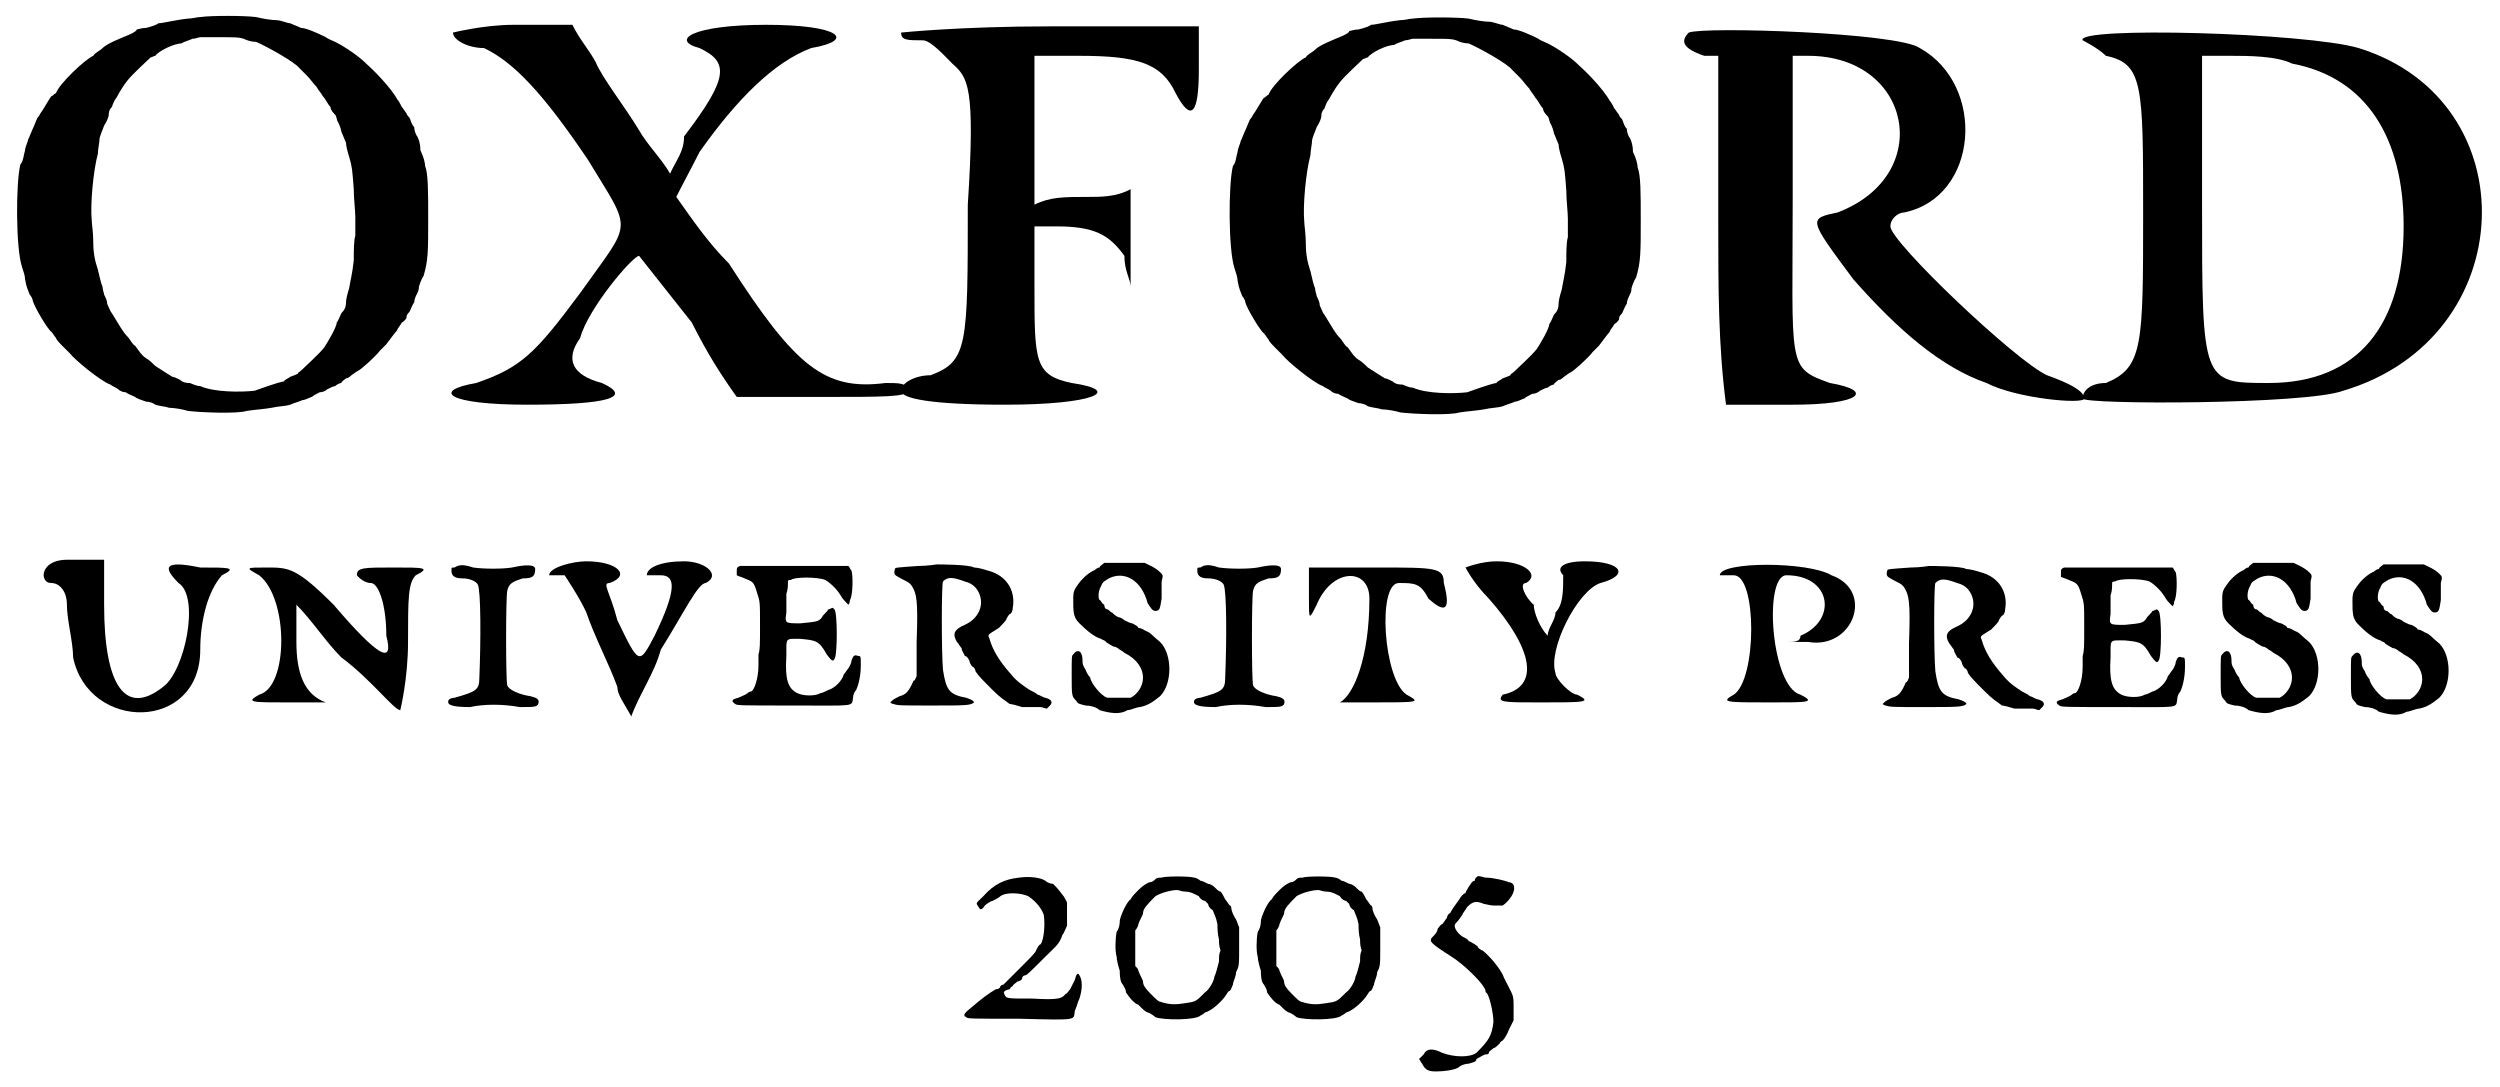 <?xml version='1.0' encoding='utf-8'?>
<svg xmlns="http://www.w3.org/2000/svg" xmlns:xlink="http://www.w3.org/1999/xlink" width="161px" height="70px" viewBox="0 0 1612 701" version="1.1">
<defs>
<path id="gl3597" d="M 129 11 C 127 11 124 12 121 12 C 112 13 105 15 102 15 C 101 16 98 17 94 18 C 91 18 89 19 88 19 C 88 20 86 21 84 22 C 77 25 69 28 66 31 C 64 33 61 34 60 36 C 55 38 38 54 36 60 C 34 61 34 62 33 62 C 32 63 27 72 26 73 C 26 73 25 75 24 76 C 23 78 22 81 21 83 C 20 85 19 88 18 90 C 18 91 16 95 16 97 C 15 100 15 104 13 106 C 10 118 10 160 14 172 C 15 175 16 178 16 180 C 17 186 18 187 19 190 C 20 191 21 193 21 194 C 22 198 31 213 33 214 C 34 215 35 217 36 218 C 36 219 39 222 40 223 C 42 225 44 227 45 228 C 48 232 65 246 71 248 C 72 249 75 250 76 251 C 77 252 79 253 81 253 C 82 254 85 255 87 256 C 88 257 91 258 94 259 C 96 259 99 260 100 261 C 103 262 106 262 109 263 C 112 263 118 264 121 265 C 129 266 153 267 159 265 C 166 264 169 264 175 263 C 179 262 184 262 187 261 C 189 260 193 259 195 258 C 197 258 200 256 201 256 C 202 255 204 254 206 253 C 208 253 210 252 211 251 C 213 250 215 249 216 249 C 217 248 219 247 220 247 C 220 246 222 245 223 244 C 225 244 226 242 228 241 C 228 241 229 240 231 239 C 233 238 242 230 245 226 C 246 225 248 223 249 222 C 252 218 255 214 256 213 C 256 212 258 210 259 208 C 261 207 262 205 262 205 C 262 204 262 203 264 201 C 265 199 266 196 267 195 C 267 193 268 191 269 189 C 270 187 270 186 270 185 C 270 185 271 181 273 178 C 276 168 276 162 276 141 C 276 123 276 112 274 107 C 274 105 273 101 271 97 C 271 93 270 90 269 88 C 268 87 267 84 267 82 C 265 80 265 78 264 76 C 264 76 262 74 262 73 C 261 72 260 70 259 69 C 258 67 257 65 256 64 C 254 60 246 50 236 41 C 231 36 222 30 216 27 C 214 26 211 25 210 24 C 204 21 197 18 194 18 C 192 17 189 16 187 15 C 185 15 181 13 178 13 C 175 13 169 12 165 11 C 157 10 136 10 129 11 M 157 25 C 159 26 162 27 165 27 C 172 30 190 40 193 44 C 194 45 196 47 198 49 C 200 51 202 54 204 56 C 205 58 207 60 208 62 C 210 64 211 67 213 69 C 213 71 215 73 216 74 C 217 75 217 78 218 79 C 219 81 220 84 220 85 C 221 87 222 90 223 92 C 223 94 224 98 225 101 C 227 108 227 109 228 122 C 228 128 229 136 229 140 C 229 145 229 148 229 152 C 228 155 228 162 228 168 C 227 177 226 180 225 186 C 224 189 223 193 223 195 C 223 198 222 200 220 202 C 219 204 218 207 217 208 C 217 211 211 221 209 224 C 206 228 196 237 194 239 C 193 240 192 240 192 241 C 192 241 190 242 187 243 C 186 244 183 245 183 246 C 182 246 178 247 164 252 C 155 253 138 253 129 249 C 126 249 123 247 122 247 C 121 247 118 247 116 245 C 114 244 112 243 111 243 C 111 243 103 238 100 236 C 99 235 96 232 94 231 C 91 229 90 227 87 223 C 85 222 84 219 82 217 C 79 214 77 210 72 202 C 71 201 70 198 69 196 C 69 194 68 192 67 190 C 67 189 66 187 66 185 C 65 183 64 178 63 174 C 61 168 60 163 60 156 C 60 150 59 144 59 142 C 58 132 60 110 63 99 C 63 96 64 92 64 90 C 64 88 66 84 67 81 C 69 78 70 75 70 74 C 70 73 70 71 72 69 C 73 66 74 64 75 63 C 75 63 78 57 82 52 C 85 48 95 39 97 37 C 98 37 99 36 100 36 C 102 33 112 28 117 28 C 118 27 122 26 124 25 C 126 25 128 24 129 24 C 129 24 135 24 141 24 C 152 24 154 24 157 25 z" fill="black"/><!-- width=287 height=276 -->
<path id="gl3598" d="M 4 9 C 4 14 14 19 24 19 C 43 28 62 48 91 91 C 120 139 120 129 86 177 C 57 216 48 225 19 235 C -10 240 0 249 52 249 C 105 249 120 244 100 235 C 81 230 76 220 86 206 C 91 187 120 153 124 153 C 124 153 139 172 158 196 C 168 216 177 230 187 244 C 206 244 220 244 240 244 C 283 244 297 244 297 240 C 297 235 292 235 283 235 C 244 240 225 225 182 158 C 168 144 158 129 148 115 C 153 105 158 96 163 86 C 187 52 211 28 235 19 C 264 14 254 4 206 4 C 158 4 144 14 163 19 C 182 28 182 38 153 76 C 153 86 148 91 144 100 C 139 91 129 81 124 72 C 115 57 100 38 96 28 C 91 19 86 14 81 4 C 72 4 57 4 43 4 C 24 4 4 9 4 9 z" fill="black"/><!-- width=302 height=254 -->
<path id="gl3840" d="M 0 4 C 0 9 4 9 14 9 C 19 9 28 19 33 24 C 43 33 48 38 43 115 C 43 206 43 216 19 225 C 9 225 0 230 0 235 C 0 240 19 244 67 244 C 124 244 144 235 110 230 C 86 225 86 216 86 168 C 86 153 86 139 86 129 C 91 129 96 129 100 129 C 124 129 134 134 144 148 C 144 158 148 163 148 168 C 148 158 148 148 148 139 C 148 129 148 115 148 105 C 139 110 129 110 120 110 C 105 110 96 110 86 115 C 86 96 86 81 86 67 C 86 48 86 33 86 19 C 96 19 105 19 115 19 C 153 19 168 24 177 43 C 187 62 192 57 192 28 C 192 19 192 9 192 0 C 158 0 124 0 96 0 C 38 0 0 4 0 4 z" fill="black"/><!-- width=196 height=249 -->
<path id="gl3597" d="M 129 11 C 127 11 124 12 121 12 C 112 13 105 15 102 15 C 101 16 98 17 94 18 C 91 18 89 19 88 19 C 88 20 86 21 84 22 C 77 25 69 28 66 31 C 64 33 61 34 60 36 C 55 38 38 54 36 60 C 34 61 34 62 33 62 C 32 63 27 72 26 73 C 26 73 25 75 24 76 C 23 78 22 81 21 83 C 20 85 19 88 18 90 C 18 91 16 95 16 97 C 15 100 15 104 13 106 C 10 118 10 160 14 172 C 15 175 16 178 16 180 C 17 186 18 187 19 190 C 20 191 21 193 21 194 C 22 198 31 213 33 214 C 34 215 35 217 36 218 C 36 219 39 222 40 223 C 42 225 44 227 45 228 C 48 232 65 246 71 248 C 72 249 75 250 76 251 C 77 252 79 253 81 253 C 82 254 85 255 87 256 C 88 257 91 258 94 259 C 96 259 99 260 100 261 C 103 262 106 262 109 263 C 112 263 118 264 121 265 C 129 266 153 267 159 265 C 166 264 169 264 175 263 C 179 262 184 262 187 261 C 189 260 193 259 195 258 C 197 258 200 256 201 256 C 202 255 204 254 206 253 C 208 253 210 252 211 251 C 213 250 215 249 216 249 C 217 248 219 247 220 247 C 220 246 222 245 223 244 C 225 244 226 242 228 241 C 228 241 229 240 231 239 C 233 238 242 230 245 226 C 246 225 248 223 249 222 C 252 218 255 214 256 213 C 256 212 258 210 259 208 C 261 207 262 205 262 205 C 262 204 262 203 264 201 C 265 199 266 196 267 195 C 267 193 268 191 269 189 C 270 187 270 186 270 185 C 270 185 271 181 273 178 C 276 168 276 162 276 141 C 276 123 276 112 274 107 C 274 105 273 101 271 97 C 271 93 270 90 269 88 C 268 87 267 84 267 82 C 265 80 265 78 264 76 C 264 76 262 74 262 73 C 261 72 260 70 259 69 C 258 67 257 65 256 64 C 254 60 246 50 236 41 C 231 36 222 30 216 27 C 214 26 211 25 210 24 C 204 21 197 18 194 18 C 192 17 189 16 187 15 C 185 15 181 13 178 13 C 175 13 169 12 165 11 C 157 10 136 10 129 11 M 157 25 C 159 26 162 27 165 27 C 172 30 190 40 193 44 C 194 45 196 47 198 49 C 200 51 202 54 204 56 C 205 58 207 60 208 62 C 210 64 211 67 213 69 C 213 71 215 73 216 74 C 217 75 217 78 218 79 C 219 81 220 84 220 85 C 221 87 222 90 223 92 C 223 94 224 98 225 101 C 227 108 227 109 228 122 C 228 128 229 136 229 140 C 229 145 229 148 229 152 C 228 155 228 162 228 168 C 227 177 226 180 225 186 C 224 189 223 193 223 195 C 223 198 222 200 220 202 C 219 204 218 207 217 208 C 217 211 211 221 209 224 C 206 228 196 237 194 239 C 193 240 192 240 192 241 C 192 241 190 242 187 243 C 186 244 183 245 183 246 C 182 246 178 247 164 252 C 155 253 138 253 129 249 C 126 249 123 247 122 247 C 121 247 118 247 116 245 C 114 244 112 243 111 243 C 111 243 103 238 100 236 C 99 235 96 232 94 231 C 91 229 90 227 87 223 C 85 222 84 219 82 217 C 79 214 77 210 72 202 C 71 201 70 198 69 196 C 69 194 68 192 67 190 C 67 189 66 187 66 185 C 65 183 64 178 63 174 C 61 168 60 163 60 156 C 60 150 59 144 59 142 C 58 132 60 110 63 99 C 63 96 64 92 64 90 C 64 88 66 84 67 81 C 69 78 70 75 70 74 C 70 73 70 71 72 69 C 73 66 74 64 75 63 C 75 63 78 57 82 52 C 85 48 95 39 97 37 C 98 37 99 36 100 36 C 102 33 112 28 117 28 C 118 27 122 26 124 25 C 126 25 128 24 129 24 C 129 24 135 24 141 24 C 152 24 154 24 157 25 z" fill="black"/><!-- width=287 height=276 -->
<path id="gl3841" d="M 9 4 C 4 9 4 14 19 19 C 24 19 24 19 28 19 C 28 57 28 96 28 129 C 28 168 28 206 33 244 C 48 244 62 244 76 244 C 120 244 129 235 100 230 C 72 220 76 220 76 110 C 76 81 76 48 76 19 C 76 19 81 19 86 19 C 153 19 168 96 105 120 C 86 124 86 124 115 163 C 144 196 172 220 201 230 C 220 240 264 244 264 240 C 264 235 254 230 240 225 C 220 216 139 139 139 129 C 139 124 144 120 148 120 C 196 110 201 38 158 14 C 144 4 19 0 9 4 z" fill="black"/><!-- width=268 height=254 -->
<path id="gl3842" d="M 9 9 C 9 9 19 14 24 19 C 48 24 48 38 48 120 C 48 206 48 220 24 230 C 14 230 9 235 9 240 C 9 244 153 244 177 235 C 292 201 297 48 187 14 C 153 4 4 0 9 9 M 144 24 C 192 33 216 72 216 129 C 216 192 187 230 129 230 C 86 230 86 230 86 115 C 86 81 86 48 86 19 C 96 19 100 19 105 19 C 115 19 134 19 144 24 z" fill="black"/><!-- width=278 height=254 -->
<path id="gl3843" d="M 9 14 C 9 14 9 19 14 19 C 19 19 24 24 24 33 C 24 43 28 57 28 67 C 38 115 110 115 110 62 C 110 43 115 24 124 14 C 134 9 129 9 110 9 C 86 4 86 9 96 19 C 110 28 100 76 86 86 C 62 105 48 86 48 33 C 48 24 48 14 48 4 C 38 4 33 4 24 4 C 14 4 9 9 9 14 z" fill="black"/><!-- width=139 height=110 -->
<path id="gl3844" d="M 9 9 C 28 24 28 81 9 86 C 0 91 4 91 28 91 C 43 91 52 91 52 91 C 38 86 33 72 33 52 C 33 43 33 38 33 28 C 43 38 52 52 62 62 C 81 76 96 96 100 96 C 100 96 105 76 105 52 C 105 24 105 14 110 9 C 120 4 115 4 96 4 C 76 4 72 4 72 9 C 72 9 76 14 81 14 C 86 14 91 28 91 48 C 96 67 86 62 57 28 C 33 4 28 4 14 4 C 0 4 0 4 9 9 z" fill="black"/><!-- width=124 height=100 -->
<path id="gl3845" d="M 11 6 C 9 6 9 6 9 8 C 9 12 12 13 16 13 C 21 13 25 15 26 17 C 28 21 28 53 27 77 C 27 85 25 86 11 90 C 9 90 7 91 7 92 C 6 95 11 96 21 96 C 30 94 42 94 53 96 C 62 96 64 96 65 94 C 66 91 64 90 60 89 C 53 88 46 85 45 82 C 44 79 44 25 45 21 C 46 16 49 15 55 13 C 61 13 63 12 63 7 C 63 4 57 4 48 6 C 42 7 30 7 23 6 C 17 4 14 4 11 6 z" fill="black"/><!-- width=73 height=102 -->
<path id="gl3846" d="M 4 9 C 4 9 9 9 14 9 C 14 9 24 24 28 33 C 33 48 43 67 48 81 C 48 86 52 91 57 100 C 62 86 72 72 76 57 C 91 33 100 14 105 14 C 115 9 105 0 91 0 C 76 0 67 4 67 9 C 67 9 72 9 76 9 C 86 9 86 19 72 48 C 62 67 62 67 48 38 C 43 19 38 14 43 14 C 57 9 48 0 28 0 C 19 0 4 4 4 9 z" fill="black"/><!-- width=120 height=105 -->
<path id="gl3847" d="M 18 9 C 16 10 16 10 16 13 C 16 13 16 15 16 15 C 18 16 19 16 21 17 C 26 19 27 19 29 26 C 31 32 31 32 31 47 C 31 60 31 63 30 66 C 30 69 30 72 30 73 C 30 82 27 90 25 90 C 25 90 24 90 23 91 C 22 92 19 93 17 94 C 13 95 12 96 15 98 C 16 99 19 99 52 99 C 93 99 90 100 91 94 C 91 92 92 90 93 89 C 94 87 96 81 96 73 C 96 67 96 67 94 67 C 92 66 91 67 90 70 C 90 72 88 75 88 75 C 87 76 86 78 85 79 C 84 83 79 88 75 89 C 73 90 71 91 70 91 C 67 93 59 93 55 91 C 49 88 47 82 48 67 C 48 55 47 56 57 56 C 67 57 69 57 74 66 C 77 70 78 71 79 69 C 81 67 81 39 79 37 C 79 37 78 36 78 36 C 77 36 76 37 75 37 C 74 39 72 40 71 42 C 69 45 67 45 57 46 C 47 46 47 46 48 39 C 48 37 48 32 48 27 C 49 24 49 22 49 19 C 49 18 50 18 51 18 C 53 16 68 16 73 18 C 75 19 80 23 83 28 C 84 30 86 32 87 33 C 87 33 88 34 88 34 C 88 34 89 33 89 31 C 91 28 91 15 90 12 C 89 11 89 10 88 9 C 77 9 66 9 54 9 C 36 9 19 9 18 9 z" fill="black"/><!-- width=107 height=111 -->
<path id="gl3848" d="M 54 7 C 54 7 48 8 42 8 C 28 9 27 9 27 10 C 26 13 27 14 29 15 C 34 18 36 18 38 21 C 41 26 42 30 41 57 C 41 64 41 72 41 79 C 40 81 40 82 39 82 C 36 89 34 91 30 92 C 28 93 26 94 25 95 C 25 95 24 96 24 96 C 24 96 25 97 26 97 C 29 98 30 98 51 98 C 72 98 76 98 78 96 C 78 95 76 94 73 93 C 62 91 60 88 58 75 C 57 64 57 20 58 18 C 61 15 64 15 72 18 C 76 19 79 21 81 25 C 85 33 81 42 72 46 C 65 49 64 52 67 57 C 68 58 69 60 70 61 C 70 63 72 65 72 66 C 73 66 74 67 75 69 C 75 70 76 72 77 73 C 78 73 79 75 79 76 C 81 79 83 81 90 88 C 95 93 97 94 101 97 C 102 97 106 98 109 99 C 114 99 118 99 121 99 C 122 99 124 100 125 100 C 126 99 126 99 127 98 C 129 96 128 94 124 93 C 123 93 120 91 119 91 C 118 90 116 89 114 88 C 111 86 106 83 102 78 C 94 69 90 62 88 55 C 87 52 86 53 94 48 C 96 46 99 43 99 42 C 99 42 100 40 101 39 C 102 39 103 37 103 35 C 105 24 99 14 87 11 C 84 10 80 9 78 9 C 75 7 55 7 54 7 z" fill="black"/><!-- width=139 height=110 -->
<path id="gl3849" d="M 30 7 C 29 8 27 9 27 10 C 25 10 24 12 23 12 C 19 14 15 18 13 21 C 11 24 10 25 10 30 C 10 39 10 42 14 46 C 19 51 24 55 28 56 C 29 57 31 57 31 58 C 31 58 34 60 36 61 C 38 61 40 63 40 63 C 40 63 42 64 43 65 C 51 69 55 75 55 81 C 55 87 51 92 47 94 C 45 94 34 94 32 94 C 28 93 21 84 21 81 C 21 81 19 79 18 76 C 16 73 16 72 16 70 C 16 64 13 62 10 66 C 9 67 9 67 9 79 C 9 93 9 93 12 96 C 13 98 14 98 18 99 C 21 99 25 100 27 102 C 34 104 40 105 45 102 C 47 102 51 100 53 100 C 58 99 61 97 66 93 C 74 85 74 66 66 58 C 61 54 60 52 57 51 C 55 50 54 49 52 49 C 52 48 50 47 48 46 C 47 46 45 45 43 44 C 42 43 40 42 39 42 C 37 41 36 40 35 39 C 34 39 33 37 32 37 C 31 37 30 36 30 34 C 28 33 28 31 27 31 C 26 30 26 25 28 22 C 29 19 30 19 33 17 C 43 12 54 18 58 33 C 60 36 61 38 63 38 C 66 38 66 36 67 30 C 67 26 67 21 67 19 C 68 15 68 15 66 13 C 63 10 58 8 56 7 C 52 7 33 7 30 7 z" fill="black"/><!-- width=81 height=111 -->
<path id="gl3845" d="M 11 6 C 9 6 9 6 9 8 C 9 12 12 13 16 13 C 21 13 25 15 26 17 C 28 21 28 53 27 77 C 27 85 25 86 11 90 C 9 90 7 91 7 92 C 6 95 11 96 21 96 C 30 94 42 94 53 96 C 62 96 64 96 65 94 C 66 91 64 90 60 89 C 53 88 46 85 45 82 C 44 79 44 25 45 21 C 46 16 49 15 55 13 C 61 13 63 12 63 7 C 63 4 57 4 48 6 C 42 7 30 7 23 6 C 17 4 14 4 11 6 z" fill="black"/><!-- width=73 height=102 -->
<path id="gl3850" d="M 4 4 C 4 9 4 14 4 24 C 4 38 4 38 9 28 C 19 4 43 4 43 24 C 43 62 33 86 24 91 C 19 91 24 91 43 91 C 76 91 76 91 67 86 C 52 76 48 14 62 14 C 72 14 76 14 81 24 C 91 33 96 33 91 14 C 91 4 86 4 48 4 C 24 4 4 4 4 4 z" fill="black"/><!-- width=100 height=100 -->
<path id="gl3851" d="M 4 4 C 4 4 9 14 19 24 C 48 57 52 81 28 86 C 24 91 28 91 52 91 C 81 91 86 91 76 86 C 72 86 62 76 62 72 C 57 57 76 19 91 14 C 110 9 105 0 81 0 C 67 0 62 4 67 9 C 67 19 67 28 62 33 C 62 38 57 43 57 48 C 52 43 48 33 48 28 C 43 24 38 14 43 14 C 52 9 43 0 24 0 C 14 0 4 4 4 4 z" fill="black"/><!-- width=110 height=100 -->
<path id="gl3852" d="M 0 9 C 0 9 4 9 9 9 C 24 9 24 76 9 86 C 0 91 4 91 33 91 C 57 91 62 91 52 86 C 33 81 28 9 43 9 C 72 9 76 38 52 48 C 52 52 48 52 43 52 C 48 52 52 52 57 52 C 86 57 100 19 72 9 C 57 0 0 0 0 9 z" fill="black"/><!-- width=96 height=105 -->
<path id="gl3848" d="M 54 7 C 54 7 48 8 42 8 C 28 9 27 9 27 10 C 26 13 27 14 29 15 C 34 18 36 18 38 21 C 41 26 42 30 41 57 C 41 64 41 72 41 79 C 40 81 40 82 39 82 C 36 89 34 91 30 92 C 28 93 26 94 25 95 C 25 95 24 96 24 96 C 24 96 25 97 26 97 C 29 98 30 98 51 98 C 72 98 76 98 78 96 C 78 95 76 94 73 93 C 62 91 60 88 58 75 C 57 64 57 20 58 18 C 61 15 64 15 72 18 C 76 19 79 21 81 25 C 85 33 81 42 72 46 C 65 49 64 52 67 57 C 68 58 69 60 70 61 C 70 63 72 65 72 66 C 73 66 74 67 75 69 C 75 70 76 72 77 73 C 78 73 79 75 79 76 C 81 79 83 81 90 88 C 95 93 97 94 101 97 C 102 97 106 98 109 99 C 114 99 118 99 121 99 C 122 99 124 100 125 100 C 126 99 126 99 127 98 C 129 96 128 94 124 93 C 123 93 120 91 119 91 C 118 90 116 89 114 88 C 111 86 106 83 102 78 C 94 69 90 62 88 55 C 87 52 86 53 94 48 C 96 46 99 43 99 42 C 99 42 100 40 101 39 C 102 39 103 37 103 35 C 105 24 99 14 87 11 C 84 10 80 9 78 9 C 75 7 55 7 54 7 z" fill="black"/><!-- width=139 height=110 -->
<path id="gl3847" d="M 18 9 C 16 10 16 10 16 13 C 16 13 16 15 16 15 C 18 16 19 16 21 17 C 26 19 27 19 29 26 C 31 32 31 32 31 47 C 31 60 31 63 30 66 C 30 69 30 72 30 73 C 30 82 27 90 25 90 C 25 90 24 90 23 91 C 22 92 19 93 17 94 C 13 95 12 96 15 98 C 16 99 19 99 52 99 C 93 99 90 100 91 94 C 91 92 92 90 93 89 C 94 87 96 81 96 73 C 96 67 96 67 94 67 C 92 66 91 67 90 70 C 90 72 88 75 88 75 C 87 76 86 78 85 79 C 84 83 79 88 75 89 C 73 90 71 91 70 91 C 67 93 59 93 55 91 C 49 88 47 82 48 67 C 48 55 47 56 57 56 C 67 57 69 57 74 66 C 77 70 78 71 79 69 C 81 67 81 39 79 37 C 79 37 78 36 78 36 C 77 36 76 37 75 37 C 74 39 72 40 71 42 C 69 45 67 45 57 46 C 47 46 47 46 48 39 C 48 37 48 32 48 27 C 49 24 49 22 49 19 C 49 18 50 18 51 18 C 53 16 68 16 73 18 C 75 19 80 23 83 28 C 84 30 86 32 87 33 C 87 33 88 34 88 34 C 88 34 89 33 89 31 C 91 28 91 15 90 12 C 89 11 89 10 88 9 C 77 9 66 9 54 9 C 36 9 19 9 18 9 z" fill="black"/><!-- width=107 height=111 -->
<path id="gl3849" d="M 30 7 C 29 8 27 9 27 10 C 25 10 24 12 23 12 C 19 14 15 18 13 21 C 11 24 10 25 10 30 C 10 39 10 42 14 46 C 19 51 24 55 28 56 C 29 57 31 57 31 58 C 31 58 34 60 36 61 C 38 61 40 63 40 63 C 40 63 42 64 43 65 C 51 69 55 75 55 81 C 55 87 51 92 47 94 C 45 94 34 94 32 94 C 28 93 21 84 21 81 C 21 81 19 79 18 76 C 16 73 16 72 16 70 C 16 64 13 62 10 66 C 9 67 9 67 9 79 C 9 93 9 93 12 96 C 13 98 14 98 18 99 C 21 99 25 100 27 102 C 34 104 40 105 45 102 C 47 102 51 100 53 100 C 58 99 61 97 66 93 C 74 85 74 66 66 58 C 61 54 60 52 57 51 C 55 50 54 49 52 49 C 52 48 50 47 48 46 C 47 46 45 45 43 44 C 42 43 40 42 39 42 C 37 41 36 40 35 39 C 34 39 33 37 32 37 C 31 37 30 36 30 34 C 28 33 28 31 27 31 C 26 30 26 25 28 22 C 29 19 30 19 33 17 C 43 12 54 18 58 33 C 60 36 61 38 63 38 C 66 38 66 36 67 30 C 67 26 67 21 67 19 C 68 15 68 15 66 13 C 63 10 58 8 56 7 C 52 7 33 7 30 7 z" fill="black"/><!-- width=81 height=111 -->
<path id="gl3849" d="M 30 7 C 29 8 27 9 27 10 C 25 10 24 12 23 12 C 19 14 15 18 13 21 C 11 24 10 25 10 30 C 10 39 10 42 14 46 C 19 51 24 55 28 56 C 29 57 31 57 31 58 C 31 58 34 60 36 61 C 38 61 40 63 40 63 C 40 63 42 64 43 65 C 51 69 55 75 55 81 C 55 87 51 92 47 94 C 45 94 34 94 32 94 C 28 93 21 84 21 81 C 21 81 19 79 18 76 C 16 73 16 72 16 70 C 16 64 13 62 10 66 C 9 67 9 67 9 79 C 9 93 9 93 12 96 C 13 98 14 98 18 99 C 21 99 25 100 27 102 C 34 104 40 105 45 102 C 47 102 51 100 53 100 C 58 99 61 97 66 93 C 74 85 74 66 66 58 C 61 54 60 52 57 51 C 55 50 54 49 52 49 C 52 48 50 47 48 46 C 47 46 45 45 43 44 C 42 43 40 42 39 42 C 37 41 36 40 35 39 C 34 39 33 37 32 37 C 31 37 30 36 30 34 C 28 33 28 31 27 31 C 26 30 26 25 28 22 C 29 19 30 19 33 17 C 43 12 54 18 58 33 C 60 36 61 38 63 38 C 66 38 66 36 67 30 C 67 26 67 21 67 19 C 68 15 68 15 66 13 C 63 10 58 8 56 7 C 52 7 33 7 30 7 z" fill="black"/><!-- width=81 height=111 -->
<path id="gl3853" d="M 43 6 C 34 7 27 10 20 18 C 15 23 15 22 17 25 C 18 27 19 27 21 24 C 22 23 25 21 26 21 C 28 20 30 19 31 18 C 35 15 45 16 49 18 C 55 22 58 27 59 30 C 60 37 59 46 57 49 C 56 49 55 51 54 53 C 54 54 50 58 46 62 C 36 72 35 73 33 75 C 32 75 31 76 31 76 C 31 77 30 78 28 78 C 23 81 19 84 12 90 C 7 94 7 95 9 96 C 10 97 11 97 43 97 C 82 98 78 98 79 92 C 80 90 81 86 82 84 C 84 78 84 72 82 69 C 81 67 80 68 79 72 C 78 74 77 76 76 78 C 75 79 74 81 73 81 C 71 84 68 85 52 84 C 36 84 35 84 34 82 C 33 80 33 80 34 79 C 36 78 37 78 37 78 C 37 78 38 76 39 76 C 39 75 41 74 42 73 C 43 73 45 72 45 71 C 45 70 46 69 47 69 C 48 69 50 67 60 57 C 67 50 69 49 71 43 C 72 42 73 39 74 37 C 74 35 74 32 74 30 C 74 27 74 24 74 22 C 73 20 72 18 71 17 C 68 13 67 12 65 10 C 63 10 61 9 60 8 C 57 6 50 5 43 6 z" fill="black"/><!-- width=102 height=117 -->
<path id="gl3854" d="M 36 7 C 34 7 33 7 32 8 C 31 9 30 10 28 10 C 26 11 24 12 21 15 C 19 17 17 19 16 21 C 13 23 9 33 9 35 C 9 36 9 39 7 42 C 6 47 6 55 7 58 C 7 60 8 64 9 67 C 9 73 10 75 11 76 C 12 78 13 79 13 81 C 15 84 18 88 21 89 C 22 90 23 91 23 91 C 24 92 25 93 27 94 C 28 94 31 96 32 97 C 37 99 58 99 61 96 C 61 96 63 95 64 94 C 68 93 75 87 78 82 C 78 82 79 80 80 80 C 81 79 81 78 82 76 C 82 74 84 71 84 68 C 86 64 86 64 86 51 C 86 47 86 43 86 39 C 85 37 85 36 84 34 C 82 31 81 28 81 27 C 81 27 81 25 80 25 C 79 24 78 22 77 21 C 76 19 75 17 74 16 C 73 16 72 15 70 13 C 69 12 67 11 66 11 C 64 10 62 9 61 9 C 60 8 58 7 57 7 C 54 6 38 6 36 7 M 51 16 C 55 16 58 18 60 19 C 61 21 63 22 64 22 C 64 22 66 24 66 24 C 66 25 67 27 69 28 C 70 31 71 32 72 37 C 72 39 72 43 73 47 C 73 49 73 51 74 54 C 73 56 73 58 73 61 C 72 65 71 69 70 71 C 70 73 67 79 64 81 C 58 87 58 87 51 88 C 45 89 41 89 35 87 C 34 87 32 85 29 82 C 25 78 24 76 24 74 C 24 73 22 70 21 67 C 21 66 20 65 19 64 C 19 60 19 56 19 52 C 19 49 19 45 19 41 C 20 40 21 38 21 37 C 22 34 24 31 24 30 C 24 27 27 24 32 19 C 35 17 42 15 46 15 C 47 15 49 16 51 16 z" fill="black"/><!-- width=93 height=105 -->
<path id="gl3854" d="M 36 7 C 34 7 33 7 32 8 C 31 9 30 10 28 10 C 26 11 24 12 21 15 C 19 17 17 19 16 21 C 13 23 9 33 9 35 C 9 36 9 39 7 42 C 6 47 6 55 7 58 C 7 60 8 64 9 67 C 9 73 10 75 11 76 C 12 78 13 79 13 81 C 15 84 18 88 21 89 C 22 90 23 91 23 91 C 24 92 25 93 27 94 C 28 94 31 96 32 97 C 37 99 58 99 61 96 C 61 96 63 95 64 94 C 68 93 75 87 78 82 C 78 82 79 80 80 80 C 81 79 81 78 82 76 C 82 74 84 71 84 68 C 86 64 86 64 86 51 C 86 47 86 43 86 39 C 85 37 85 36 84 34 C 82 31 81 28 81 27 C 81 27 81 25 80 25 C 79 24 78 22 77 21 C 76 19 75 17 74 16 C 73 16 72 15 70 13 C 69 12 67 11 66 11 C 64 10 62 9 61 9 C 60 8 58 7 57 7 C 54 6 38 6 36 7 M 51 16 C 55 16 58 18 60 19 C 61 21 63 22 64 22 C 64 22 66 24 66 24 C 66 25 67 27 69 28 C 70 31 71 32 72 37 C 72 39 72 43 73 47 C 73 49 73 51 74 54 C 73 56 73 58 73 61 C 72 65 71 69 70 71 C 70 73 67 79 64 81 C 58 87 58 87 51 88 C 45 89 41 89 35 87 C 34 87 32 85 29 82 C 25 78 24 76 24 74 C 24 73 22 70 21 67 C 21 66 20 65 19 64 C 19 60 19 56 19 52 C 19 49 19 45 19 41 C 20 40 21 38 21 37 C 22 34 24 31 24 30 C 24 27 27 24 32 19 C 35 17 42 15 46 15 C 47 15 49 16 51 16 z" fill="black"/><!-- width=93 height=105 -->
<path id="gl3855" d="M 42 18 C 40 18 39 21 38 22 C 37 24 36 25 36 26 C 35 26 33 28 32 30 C 29 34 27 37 26 39 C 25 39 24 41 24 42 C 23 43 22 45 21 46 C 20 46 19 48 18 49 C 18 51 16 53 15 54 C 12 57 13 58 27 67 C 35 72 46 83 48 87 C 49 88 49 90 49 90 C 51 90 54 103 54 109 C 53 118 51 121 43 129 C 39 132 29 132 21 129 C 15 126 11 126 9 130 C 8 131 7 132 6 133 C 7 134 7 135 8 136 C 10 140 12 141 17 141 C 22 141 30 140 32 138 C 33 137 36 136 38 136 C 41 135 43 135 43 133 C 45 132 48 130 49 130 C 50 130 51 130 51 129 C 51 128 53 127 54 126 C 55 126 57 124 58 123 C 58 122 60 121 60 121 C 61 120 63 117 64 114 C 65 112 66 110 67 108 C 67 105 67 103 67 100 C 67 91 67 93 61 81 C 59 75 51 66 47 63 C 46 63 44 61 44 61 C 44 60 43 60 42 59 C 40 58 39 57 38 57 C 38 56 36 55 34 54 C 31 52 29 49 29 47 C 29 46 30 45 31 44 C 32 43 33 41 34 40 C 34 39 36 37 37 35 C 41 31 43 31 48 33 C 49 33 52 34 54 34 C 57 34 58 34 59 34 C 60 35 66 29 67 25 C 68 22 67 19 64 19 C 62 18 54 16 49 16 C 48 16 46 15 44 15 C 43 16 42 16 42 18 z" fill="black"/><!-- width=86 height=151 -->
</defs>
<use xlink:href="#gl3597" x="0" y="0"/>
<use xlink:href="#gl3598" x="288" y="12"/>
<use xlink:href="#gl3840" x="581" y="17"/>
<use xlink:href="#gl3597" x="782" y="1"/>
<use xlink:href="#gl3841" x="1080" y="17"/>
<use xlink:href="#gl3842" x="1334" y="17"/>
<use xlink:href="#gl3843" x="19" y="357"/>
<use xlink:href="#gl3844" x="158" y="362"/>
<use xlink:href="#gl3845" x="282" y="360"/>
<use xlink:href="#gl3846" x="350" y="362"/>
<use xlink:href="#gl3847" x="459" y="356"/>
<use xlink:href="#gl3848" x="550" y="357"/>
<use xlink:href="#gl3849" x="682" y="356"/>
<use xlink:href="#gl3845" x="763" y="360"/>
<use xlink:href="#gl3850" x="840" y="362"/>
<use xlink:href="#gl3851" x="941" y="362"/>
<use xlink:href="#gl3852" x="1109" y="362"/>
<use xlink:href="#gl3848" x="1190" y="358"/>
<use xlink:href="#gl3847" x="1313" y="357"/>
<use xlink:href="#gl3849" x="1423" y="356"/>
<use xlink:href="#gl3849" x="1507" y="357"/>
<use xlink:href="#gl3853" x="614" y="560"/>
<use xlink:href="#gl3854" x="713" y="559"/>
<use xlink:href="#gl3854" x="804" y="559"/>
<use xlink:href="#gl3855" x="909" y="550"/>
</svg>
